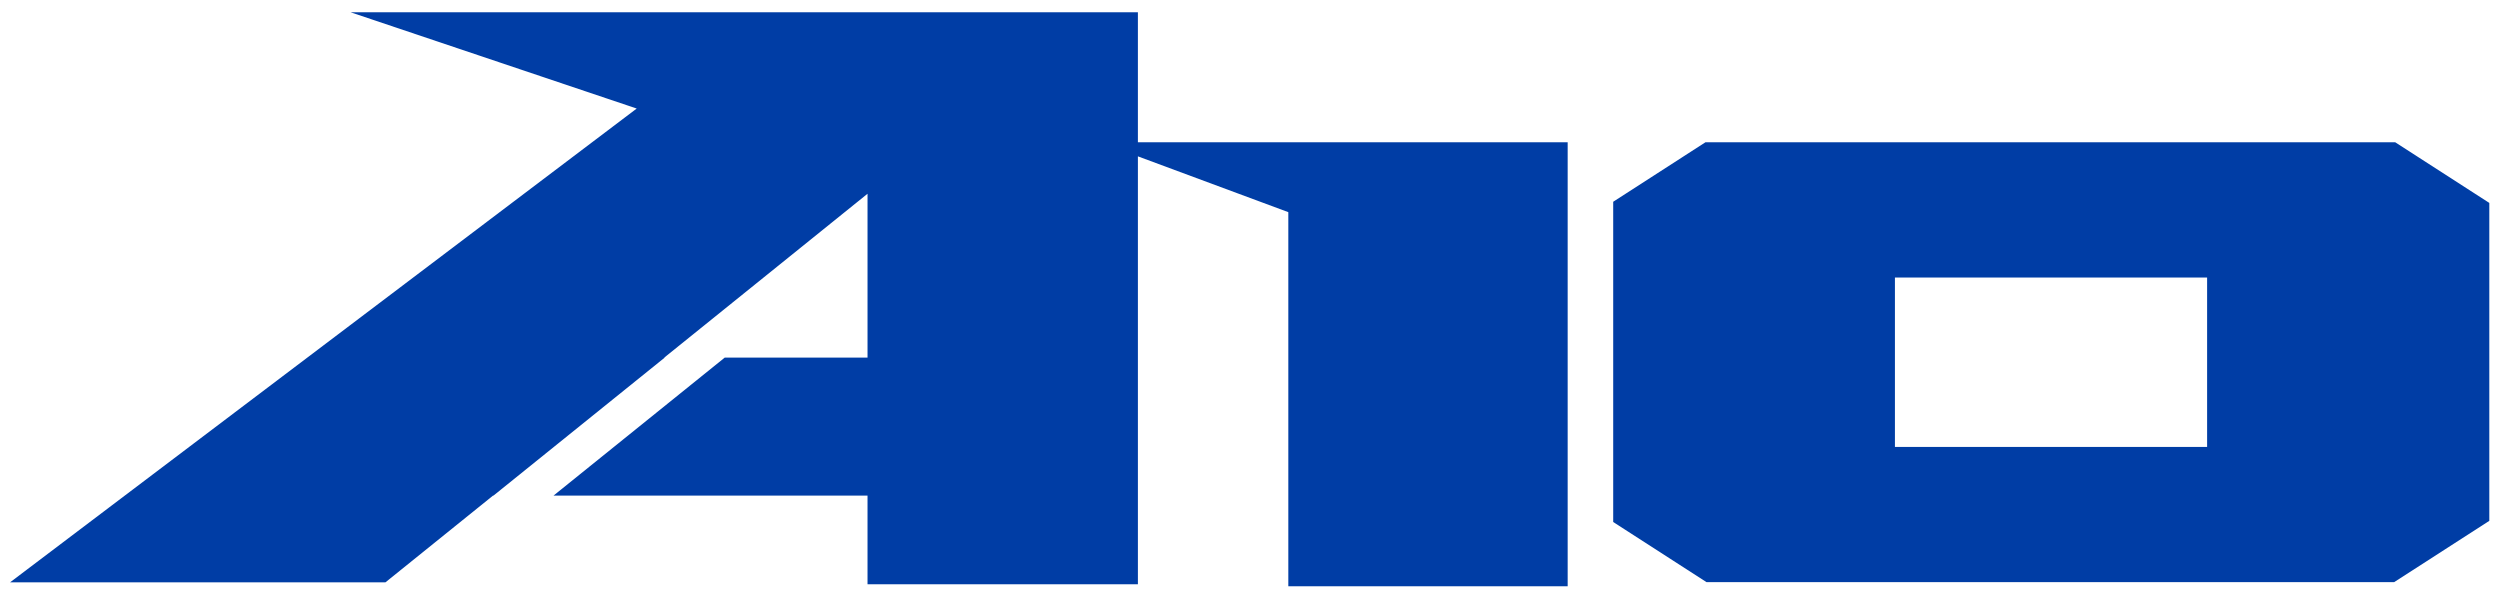 <svg xmlns="http://www.w3.org/2000/svg" width="248" height="58.959" viewBox="0 0 248 58.959">
 <g transform="matrix(1.333 0 0 -1.333 -594.07 233.65)">
  <path d="m471.75 174.37 21.297-7.166-46.635-35.26h27.935l8.007 6.454h0.032l12.741 10.269h-0.032l15.129 12.195v-12.195h-10.629l-12.74-10.269h23.369v-6.596h20.121v31.844l11.194-4.153v-27.842h20.789v33.041h-31.983v9.678h-58.595zm100.83-9.678-6.864-4.425v-23.832l6.943-4.475h51.176l7.08 4.561v23.659l-7 4.512h-51.334zm14.102-10.062h23.232v-12.611h-23.232v12.611z" fill="#003DA5"/>
 </g>
</svg>